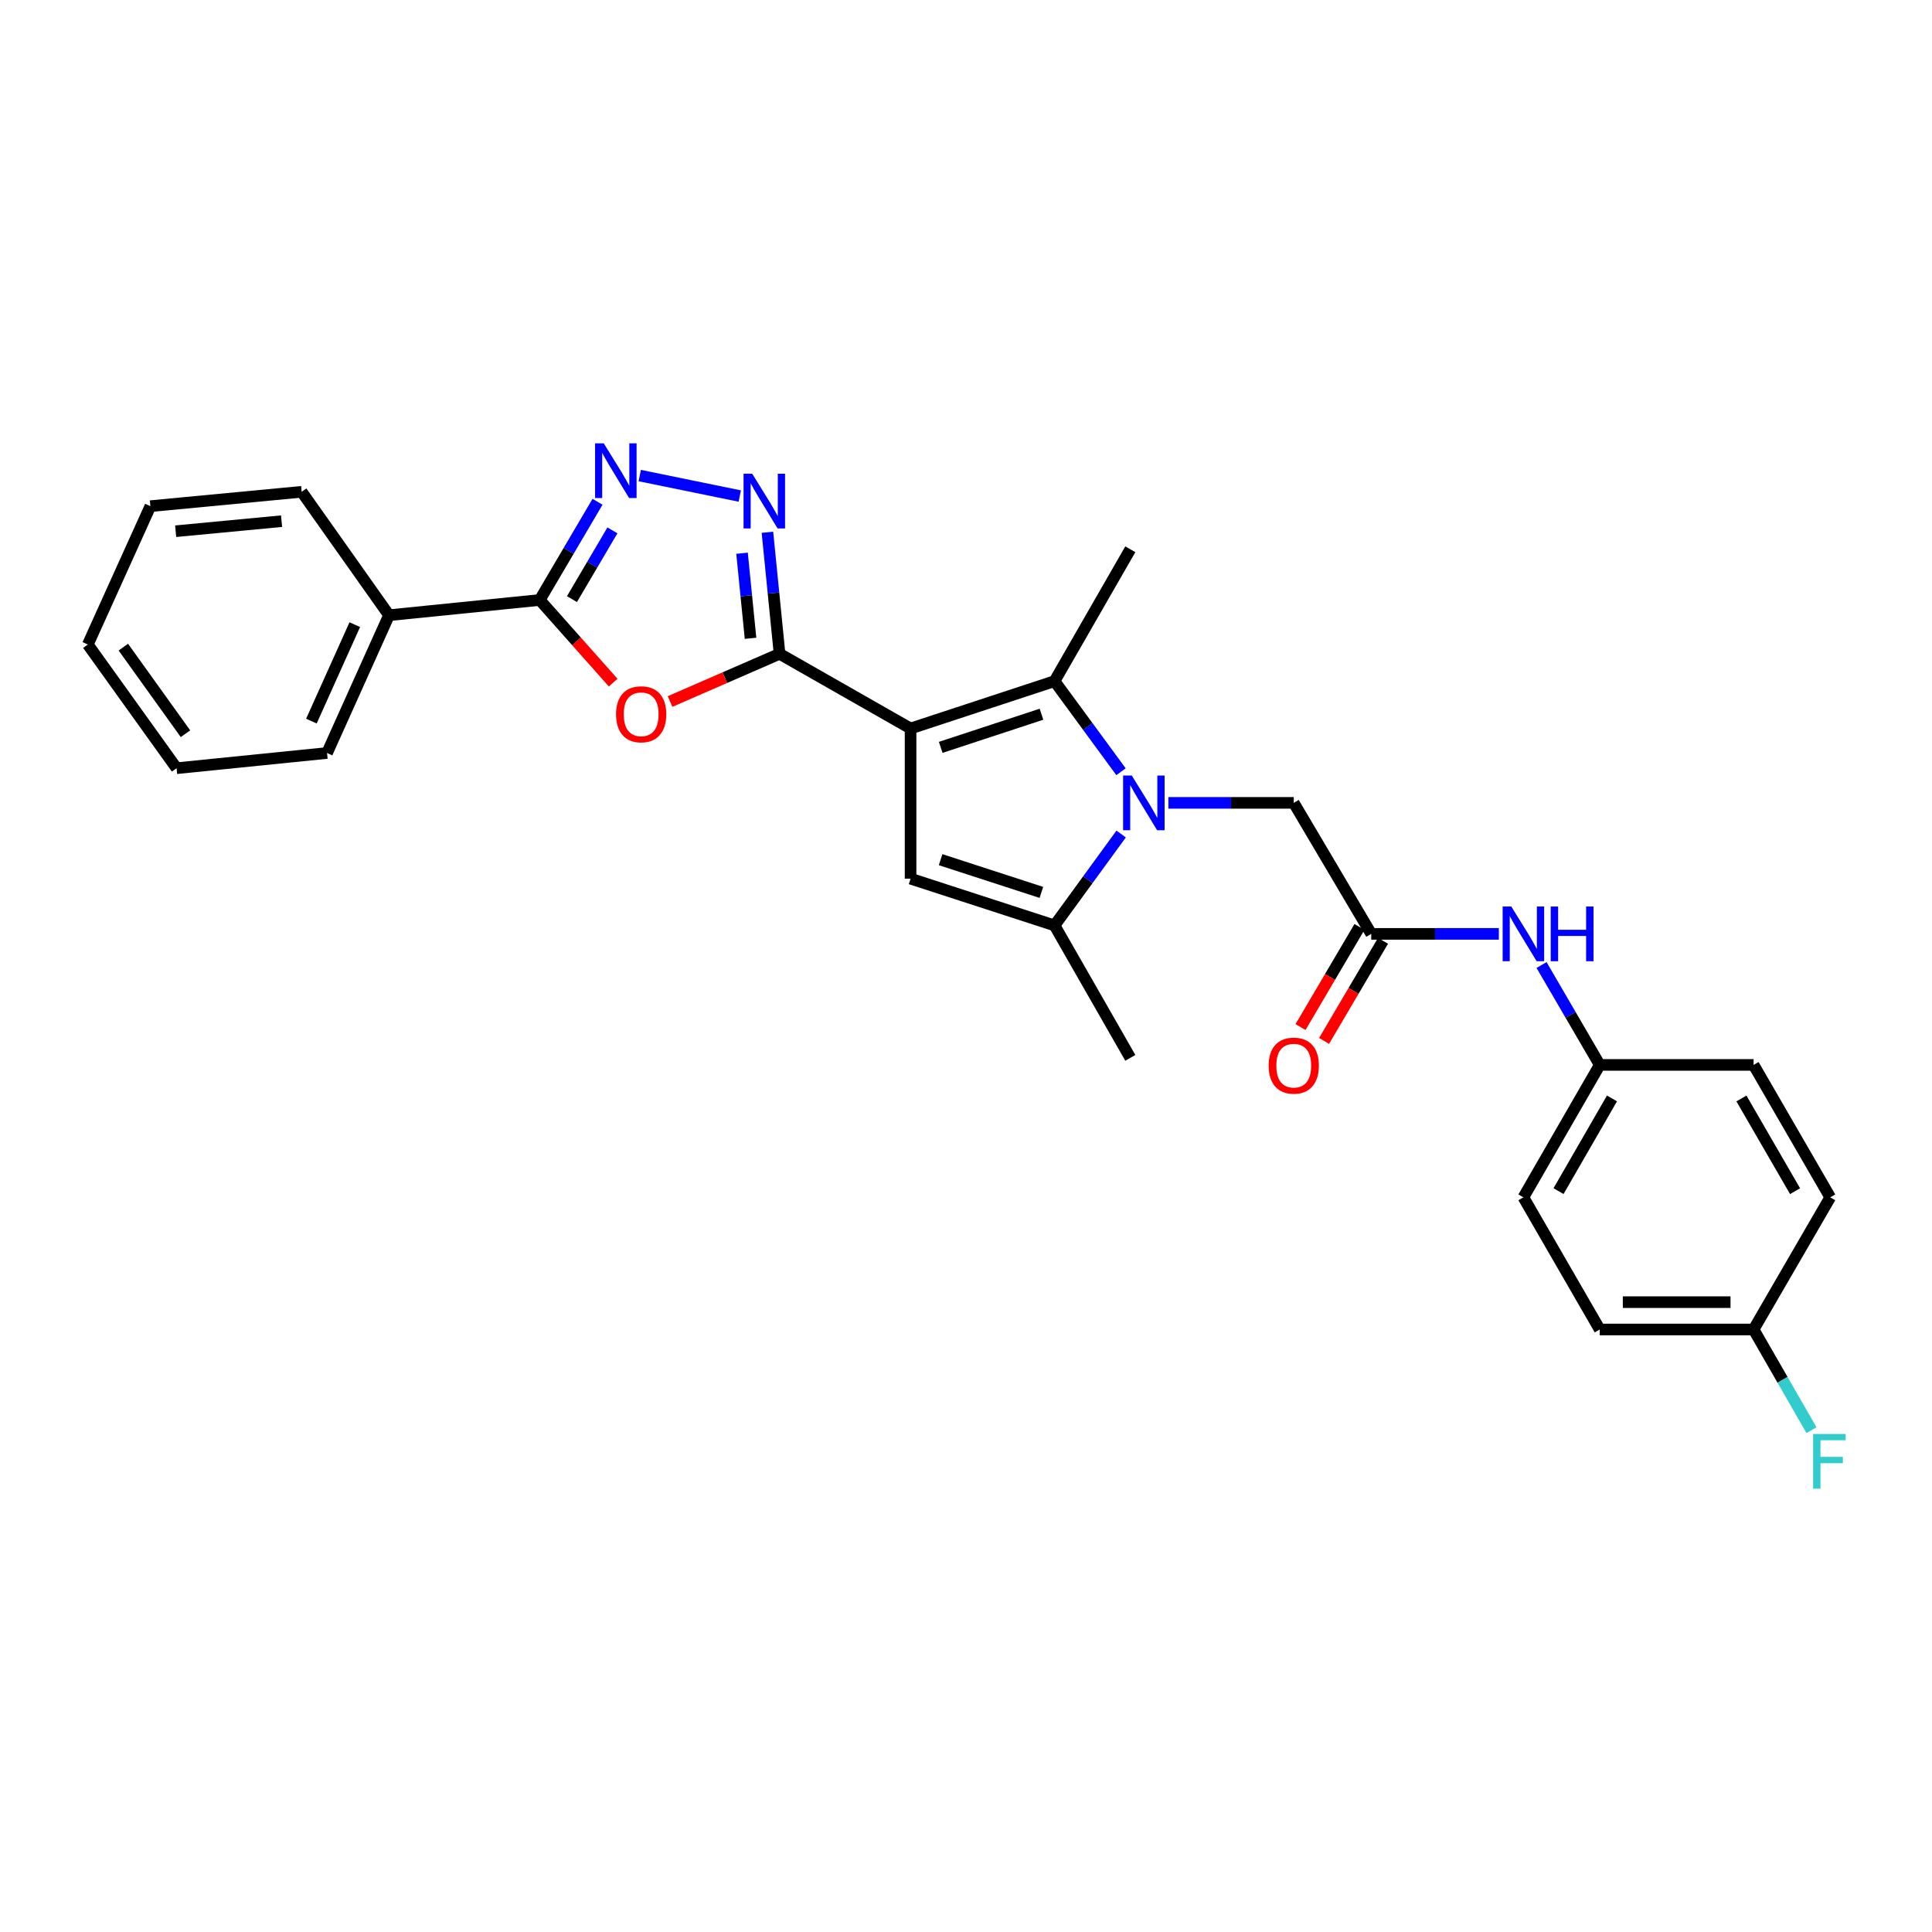 <?xml version='1.0' encoding='iso-8859-1'?>
<svg version='1.1' baseProfile='full'
              xmlns='http://www.w3.org/2000/svg'
                      xmlns:rdkit='http://www.rdkit.org/xml'
                      xmlns:xlink='http://www.w3.org/1999/xlink'
                  xml:space='preserve'
width='1000px' height='1000px' viewBox='0 0 1000 1000'>
<!-- END OF HEADER -->
<rect style='opacity:1.0;fill:#FFFFFF;stroke:none' width='1000' height='1000' x='0' y='0'> </rect>
<path class='bond-1' d='M 471.309,377.067 L 403.498,338.409' style='fill:none;fill-rule:evenodd;stroke:#000000;stroke-width:6px;stroke-linecap:butt;stroke-linejoin:miter;stroke-opacity:1' />
<path class='bond-2' d='M 471.309,377.067 L 545.827,352.561' style='fill:none;fill-rule:evenodd;stroke:#000000;stroke-width:6px;stroke-linecap:butt;stroke-linejoin:miter;stroke-opacity:1' />
<path class='bond-2' d='M 486.908,386.835 L 539.07,369.68' style='fill:none;fill-rule:evenodd;stroke:#000000;stroke-width:6px;stroke-linecap:butt;stroke-linejoin:miter;stroke-opacity:1' />
<path class='bond-3' d='M 471.309,377.067 L 471.309,454.793' style='fill:none;fill-rule:evenodd;stroke:#000000;stroke-width:6px;stroke-linecap:butt;stroke-linejoin:miter;stroke-opacity:1' />
<path class='bond-0' d='M 580.232,399.447 L 563.029,376.004' style='fill:none;fill-rule:evenodd;stroke:#0000FF;stroke-width:6px;stroke-linecap:butt;stroke-linejoin:miter;stroke-opacity:1' />
<path class='bond-0' d='M 563.029,376.004 L 545.827,352.561' style='fill:none;fill-rule:evenodd;stroke:#000000;stroke-width:6px;stroke-linecap:butt;stroke-linejoin:miter;stroke-opacity:1' />
<path class='bond-10' d='M 604.736,415.56 L 637.192,415.56' style='fill:none;fill-rule:evenodd;stroke:#0000FF;stroke-width:6px;stroke-linecap:butt;stroke-linejoin:miter;stroke-opacity:1' />
<path class='bond-10' d='M 637.192,415.56 L 669.648,415.56' style='fill:none;fill-rule:evenodd;stroke:#000000;stroke-width:6px;stroke-linecap:butt;stroke-linejoin:miter;stroke-opacity:1' />
<path class='bond-28' d='M 580.307,431.683 L 563.067,455.341' style='fill:none;fill-rule:evenodd;stroke:#0000FF;stroke-width:6px;stroke-linecap:butt;stroke-linejoin:miter;stroke-opacity:1' />
<path class='bond-28' d='M 563.067,455.341 L 545.827,479' style='fill:none;fill-rule:evenodd;stroke:#000000;stroke-width:6px;stroke-linecap:butt;stroke-linejoin:miter;stroke-opacity:1' />
<path class='bond-4' d='M 403.498,338.409 L 375.158,350.757' style='fill:none;fill-rule:evenodd;stroke:#000000;stroke-width:6px;stroke-linecap:butt;stroke-linejoin:miter;stroke-opacity:1' />
<path class='bond-4' d='M 375.158,350.757 L 346.819,363.106' style='fill:none;fill-rule:evenodd;stroke:#FF0000;stroke-width:6px;stroke-linecap:butt;stroke-linejoin:miter;stroke-opacity:1' />
<path class='bond-5' d='M 403.498,338.409 L 400.357,306.955' style='fill:none;fill-rule:evenodd;stroke:#000000;stroke-width:6px;stroke-linecap:butt;stroke-linejoin:miter;stroke-opacity:1' />
<path class='bond-5' d='M 400.357,306.955 L 397.216,275.501' style='fill:none;fill-rule:evenodd;stroke:#0000FF;stroke-width:6px;stroke-linecap:butt;stroke-linejoin:miter;stroke-opacity:1' />
<path class='bond-5' d='M 388.474,330.379 L 386.275,308.361' style='fill:none;fill-rule:evenodd;stroke:#000000;stroke-width:6px;stroke-linecap:butt;stroke-linejoin:miter;stroke-opacity:1' />
<path class='bond-5' d='M 386.275,308.361 L 384.077,286.343' style='fill:none;fill-rule:evenodd;stroke:#0000FF;stroke-width:6px;stroke-linecap:butt;stroke-linejoin:miter;stroke-opacity:1' />
<path class='bond-15' d='M 545.827,352.561 L 585.051,284.301' style='fill:none;fill-rule:evenodd;stroke:#000000;stroke-width:6px;stroke-linecap:butt;stroke-linejoin:miter;stroke-opacity:1' />
<path class='bond-7' d='M 471.309,454.793 L 545.827,479' style='fill:none;fill-rule:evenodd;stroke:#000000;stroke-width:6px;stroke-linecap:butt;stroke-linejoin:miter;stroke-opacity:1' />
<path class='bond-7' d='M 486.859,444.964 L 539.021,461.91' style='fill:none;fill-rule:evenodd;stroke:#000000;stroke-width:6px;stroke-linecap:butt;stroke-linejoin:miter;stroke-opacity:1' />
<path class='bond-8' d='M 317.381,353.326 L 298.371,331.94' style='fill:none;fill-rule:evenodd;stroke:#FF0000;stroke-width:6px;stroke-linecap:butt;stroke-linejoin:miter;stroke-opacity:1' />
<path class='bond-8' d='M 298.371,331.94 L 279.362,310.553' style='fill:none;fill-rule:evenodd;stroke:#000000;stroke-width:6px;stroke-linecap:butt;stroke-linejoin:miter;stroke-opacity:1' />
<path class='bond-6' d='M 382.903,256.753 L 331.128,246.15' style='fill:none;fill-rule:evenodd;stroke:#0000FF;stroke-width:6px;stroke-linecap:butt;stroke-linejoin:miter;stroke-opacity:1' />
<path class='bond-29' d='M 309.276,259.716 L 294.319,285.135' style='fill:none;fill-rule:evenodd;stroke:#0000FF;stroke-width:6px;stroke-linecap:butt;stroke-linejoin:miter;stroke-opacity:1' />
<path class='bond-29' d='M 294.319,285.135 L 279.362,310.553' style='fill:none;fill-rule:evenodd;stroke:#000000;stroke-width:6px;stroke-linecap:butt;stroke-linejoin:miter;stroke-opacity:1' />
<path class='bond-29' d='M 316.986,274.519 L 306.516,292.312' style='fill:none;fill-rule:evenodd;stroke:#0000FF;stroke-width:6px;stroke-linecap:butt;stroke-linejoin:miter;stroke-opacity:1' />
<path class='bond-29' d='M 306.516,292.312 L 296.046,310.105' style='fill:none;fill-rule:evenodd;stroke:#000000;stroke-width:6px;stroke-linecap:butt;stroke-linejoin:miter;stroke-opacity:1' />
<path class='bond-17' d='M 545.827,479 L 585.051,547.543' style='fill:none;fill-rule:evenodd;stroke:#000000;stroke-width:6px;stroke-linecap:butt;stroke-linejoin:miter;stroke-opacity:1' />
<path class='bond-12' d='M 279.362,310.553 L 201.353,318.431' style='fill:none;fill-rule:evenodd;stroke:#000000;stroke-width:6px;stroke-linecap:butt;stroke-linejoin:miter;stroke-opacity:1' />
<path class='bond-9' d='M 709.753,483.372 L 669.648,415.56' style='fill:none;fill-rule:evenodd;stroke:#000000;stroke-width:6px;stroke-linecap:butt;stroke-linejoin:miter;stroke-opacity:1' />
<path class='bond-11' d='M 709.753,483.372 L 742.776,483.372' style='fill:none;fill-rule:evenodd;stroke:#000000;stroke-width:6px;stroke-linecap:butt;stroke-linejoin:miter;stroke-opacity:1' />
<path class='bond-11' d='M 742.776,483.372 L 775.799,483.372' style='fill:none;fill-rule:evenodd;stroke:#0000FF;stroke-width:6px;stroke-linecap:butt;stroke-linejoin:miter;stroke-opacity:1' />
<path class='bond-13' d='M 703.655,479.781 L 688.4,505.692' style='fill:none;fill-rule:evenodd;stroke:#000000;stroke-width:6px;stroke-linecap:butt;stroke-linejoin:miter;stroke-opacity:1' />
<path class='bond-13' d='M 688.4,505.692 L 673.145,531.603' style='fill:none;fill-rule:evenodd;stroke:#FF0000;stroke-width:6px;stroke-linecap:butt;stroke-linejoin:miter;stroke-opacity:1' />
<path class='bond-13' d='M 715.85,486.962 L 700.595,512.872' style='fill:none;fill-rule:evenodd;stroke:#000000;stroke-width:6px;stroke-linecap:butt;stroke-linejoin:miter;stroke-opacity:1' />
<path class='bond-13' d='M 700.595,512.872 L 685.34,538.783' style='fill:none;fill-rule:evenodd;stroke:#FF0000;stroke-width:6px;stroke-linecap:butt;stroke-linejoin:miter;stroke-opacity:1' />
<path class='bond-14' d='M 797.901,499.494 L 812.962,525.346' style='fill:none;fill-rule:evenodd;stroke:#0000FF;stroke-width:6px;stroke-linecap:butt;stroke-linejoin:miter;stroke-opacity:1' />
<path class='bond-14' d='M 812.962,525.346 L 828.023,551.198' style='fill:none;fill-rule:evenodd;stroke:#000000;stroke-width:6px;stroke-linecap:butt;stroke-linejoin:miter;stroke-opacity:1' />
<path class='bond-23' d='M 201.353,318.431 L 169.276,389.749' style='fill:none;fill-rule:evenodd;stroke:#000000;stroke-width:6px;stroke-linecap:butt;stroke-linejoin:miter;stroke-opacity:1' />
<path class='bond-23' d='M 183.635,323.324 L 161.181,373.246' style='fill:none;fill-rule:evenodd;stroke:#000000;stroke-width:6px;stroke-linecap:butt;stroke-linejoin:miter;stroke-opacity:1' />
<path class='bond-24' d='M 201.353,318.431 L 156.146,254.551' style='fill:none;fill-rule:evenodd;stroke:#000000;stroke-width:6px;stroke-linecap:butt;stroke-linejoin:miter;stroke-opacity:1' />
<path class='bond-19' d='M 828.023,551.198 L 907.659,551.198' style='fill:none;fill-rule:evenodd;stroke:#000000;stroke-width:6px;stroke-linecap:butt;stroke-linejoin:miter;stroke-opacity:1' />
<path class='bond-20' d='M 828.023,551.198 L 788.508,619.741' style='fill:none;fill-rule:evenodd;stroke:#000000;stroke-width:6px;stroke-linecap:butt;stroke-linejoin:miter;stroke-opacity:1' />
<path class='bond-20' d='M 834.356,568.548 L 806.696,616.528' style='fill:none;fill-rule:evenodd;stroke:#000000;stroke-width:6px;stroke-linecap:butt;stroke-linejoin:miter;stroke-opacity:1' />
<path class='bond-16' d='M 907.659,688.142 L 828.023,688.142' style='fill:none;fill-rule:evenodd;stroke:#000000;stroke-width:6px;stroke-linecap:butt;stroke-linejoin:miter;stroke-opacity:1' />
<path class='bond-16' d='M 895.714,673.99 L 839.969,673.99' style='fill:none;fill-rule:evenodd;stroke:#000000;stroke-width:6px;stroke-linecap:butt;stroke-linejoin:miter;stroke-opacity:1' />
<path class='bond-18' d='M 907.659,688.142 L 922.639,714.2' style='fill:none;fill-rule:evenodd;stroke:#000000;stroke-width:6px;stroke-linecap:butt;stroke-linejoin:miter;stroke-opacity:1' />
<path class='bond-18' d='M 922.639,714.2 L 937.62,740.257' style='fill:none;fill-rule:evenodd;stroke:#33CCCC;stroke-width:6px;stroke-linecap:butt;stroke-linejoin:miter;stroke-opacity:1' />
<path class='bond-31' d='M 907.659,688.142 L 947.324,619.741' style='fill:none;fill-rule:evenodd;stroke:#000000;stroke-width:6px;stroke-linecap:butt;stroke-linejoin:miter;stroke-opacity:1' />
<path class='bond-21' d='M 907.659,551.198 L 947.324,619.741' style='fill:none;fill-rule:evenodd;stroke:#000000;stroke-width:6px;stroke-linecap:butt;stroke-linejoin:miter;stroke-opacity:1' />
<path class='bond-21' d='M 901.36,568.568 L 929.125,616.548' style='fill:none;fill-rule:evenodd;stroke:#000000;stroke-width:6px;stroke-linecap:butt;stroke-linejoin:miter;stroke-opacity:1' />
<path class='bond-22' d='M 788.508,619.741 L 828.023,688.142' style='fill:none;fill-rule:evenodd;stroke:#000000;stroke-width:6px;stroke-linecap:butt;stroke-linejoin:miter;stroke-opacity:1' />
<path class='bond-25' d='M 169.276,389.749 L 91.393,397.627' style='fill:none;fill-rule:evenodd;stroke:#000000;stroke-width:6px;stroke-linecap:butt;stroke-linejoin:miter;stroke-opacity:1' />
<path class='bond-26' d='M 156.146,254.551 L 77.839,261.989' style='fill:none;fill-rule:evenodd;stroke:#000000;stroke-width:6px;stroke-linecap:butt;stroke-linejoin:miter;stroke-opacity:1' />
<path class='bond-26' d='M 145.738,269.755 L 90.923,274.961' style='fill:none;fill-rule:evenodd;stroke:#000000;stroke-width:6px;stroke-linecap:butt;stroke-linejoin:miter;stroke-opacity:1' />
<path class='bond-30' d='M 91.393,397.627 L 45.455,333.605' style='fill:none;fill-rule:evenodd;stroke:#000000;stroke-width:6px;stroke-linecap:butt;stroke-linejoin:miter;stroke-opacity:1' />
<path class='bond-30' d='M 96.001,379.773 L 63.843,334.958' style='fill:none;fill-rule:evenodd;stroke:#000000;stroke-width:6px;stroke-linecap:butt;stroke-linejoin:miter;stroke-opacity:1' />
<path class='bond-27' d='M 77.839,261.989 L 45.455,333.605' style='fill:none;fill-rule:evenodd;stroke:#000000;stroke-width:6px;stroke-linecap:butt;stroke-linejoin:miter;stroke-opacity:1' />
<path  class='atom-1' d='M 585.796 401.4
L 595.076 416.4
Q 595.996 417.88, 597.476 420.56
Q 598.956 423.24, 599.036 423.4
L 599.036 401.4
L 602.796 401.4
L 602.796 429.72
L 598.916 429.72
L 588.956 413.32
Q 587.796 411.4, 586.556 409.2
Q 585.356 407, 584.996 406.32
L 584.996 429.72
L 581.316 429.72
L 581.316 401.4
L 585.796 401.4
' fill='#0000FF'/>
<path  class='atom-5' d='M 318.865 369.702
Q 318.865 362.902, 322.225 359.102
Q 325.585 355.302, 331.865 355.302
Q 338.145 355.302, 341.505 359.102
Q 344.865 362.902, 344.865 369.702
Q 344.865 376.582, 341.465 380.502
Q 338.065 384.382, 331.865 384.382
Q 325.625 384.382, 322.225 380.502
Q 318.865 376.622, 318.865 369.702
M 331.865 381.182
Q 336.185 381.182, 338.505 378.302
Q 340.865 375.382, 340.865 369.702
Q 340.865 364.142, 338.505 361.342
Q 336.185 358.502, 331.865 358.502
Q 327.545 358.502, 325.185 361.302
Q 322.865 364.102, 322.865 369.702
Q 322.865 375.422, 325.185 378.302
Q 327.545 381.182, 331.865 381.182
' fill='#FF0000'/>
<path  class='atom-6' d='M 389.344 245.195
L 398.624 260.195
Q 399.544 261.675, 401.024 264.355
Q 402.504 267.035, 402.584 267.195
L 402.584 245.195
L 406.344 245.195
L 406.344 273.515
L 402.464 273.515
L 392.504 257.115
Q 391.344 255.195, 390.104 252.995
Q 388.904 250.795, 388.544 250.115
L 388.544 273.515
L 384.864 273.515
L 384.864 245.195
L 389.344 245.195
' fill='#0000FF'/>
<path  class='atom-7' d='M 312.491 229.455
L 321.771 244.455
Q 322.691 245.935, 324.171 248.615
Q 325.651 251.295, 325.731 251.455
L 325.731 229.455
L 329.491 229.455
L 329.491 257.775
L 325.611 257.775
L 315.651 241.375
Q 314.491 239.455, 313.251 237.255
Q 312.051 235.055, 311.691 234.375
L 311.691 257.775
L 308.011 257.775
L 308.011 229.455
L 312.491 229.455
' fill='#0000FF'/>
<path  class='atom-12' d='M 782.248 469.212
L 791.528 484.212
Q 792.448 485.692, 793.928 488.372
Q 795.408 491.052, 795.488 491.212
L 795.488 469.212
L 799.248 469.212
L 799.248 497.532
L 795.368 497.532
L 785.408 481.132
Q 784.248 479.212, 783.008 477.012
Q 781.808 474.812, 781.448 474.132
L 781.448 497.532
L 777.768 497.532
L 777.768 469.212
L 782.248 469.212
' fill='#0000FF'/>
<path  class='atom-12' d='M 802.648 469.212
L 806.488 469.212
L 806.488 481.252
L 820.968 481.252
L 820.968 469.212
L 824.808 469.212
L 824.808 497.532
L 820.968 497.532
L 820.968 484.452
L 806.488 484.452
L 806.488 497.532
L 802.648 497.532
L 802.648 469.212
' fill='#0000FF'/>
<path  class='atom-14' d='M 656.648 551.569
Q 656.648 544.769, 660.008 540.969
Q 663.368 537.169, 669.648 537.169
Q 675.928 537.169, 679.288 540.969
Q 682.648 544.769, 682.648 551.569
Q 682.648 558.449, 679.248 562.369
Q 675.848 566.249, 669.648 566.249
Q 663.408 566.249, 660.008 562.369
Q 656.648 558.489, 656.648 551.569
M 669.648 563.049
Q 673.968 563.049, 676.288 560.169
Q 678.648 557.249, 678.648 551.569
Q 678.648 546.009, 676.288 543.209
Q 673.968 540.369, 669.648 540.369
Q 665.328 540.369, 662.968 543.169
Q 660.648 545.969, 660.648 551.569
Q 660.648 557.289, 662.968 560.169
Q 665.328 563.049, 669.648 563.049
' fill='#FF0000'/>
<path  class='atom-19' d='M 938.471 742.225
L 955.311 742.225
L 955.311 745.465
L 942.271 745.465
L 942.271 754.065
L 953.871 754.065
L 953.871 757.345
L 942.271 757.345
L 942.271 770.545
L 938.471 770.545
L 938.471 742.225
' fill='#33CCCC'/>
</svg>
